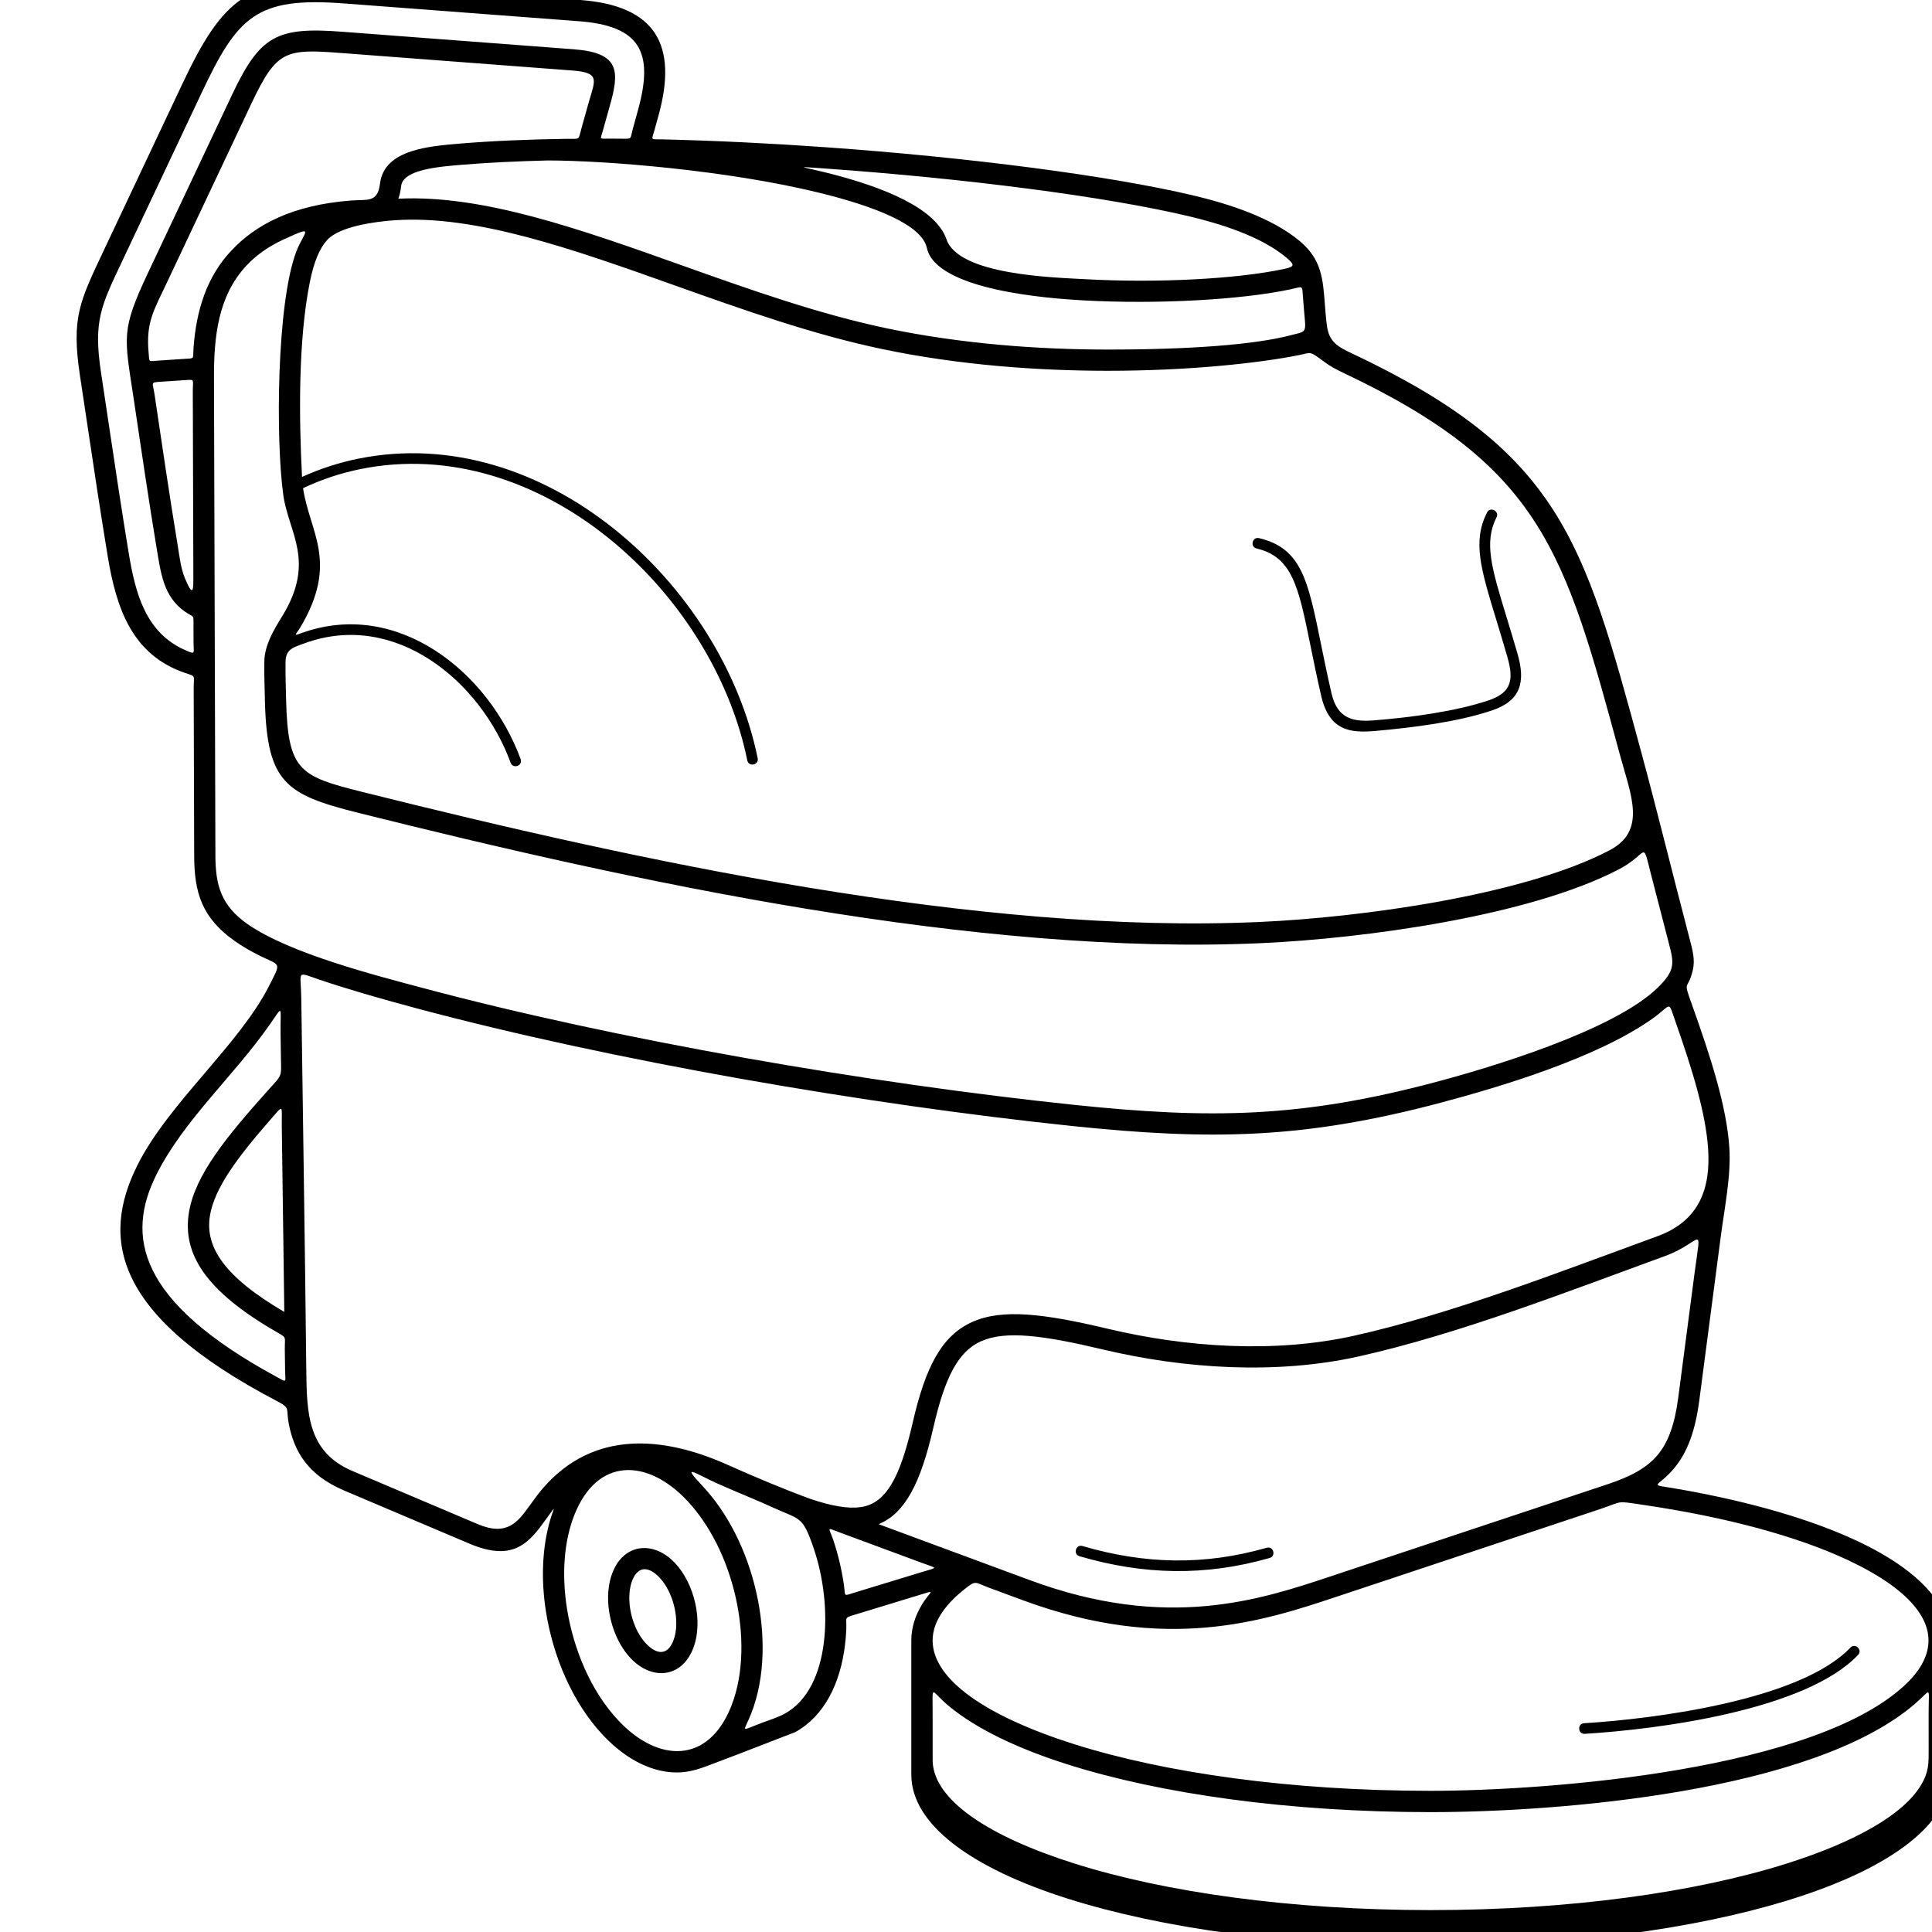 <?xml version="1.0" encoding="UTF-8" standalone="no" ?>
<!DOCTYPE svg PUBLIC "-//W3C//DTD SVG 1.1//EN" "http://www.w3.org/Graphics/SVG/1.1/DTD/svg11.dtd">
<svg xmlns="http://www.w3.org/2000/svg" xmlns:xlink="http://www.w3.org/1999/xlink" version="1.1" width="500" height="500" viewBox="0 0 500 500" xml:space="preserve">
<desc>Created with Fabric.js 3.6.3</desc>
<defs>
</defs>
<g transform="matrix(0.005 0 0 0.005 262.259 249.39)"  >
<path style="stroke: none; stroke-width: 0; stroke-dasharray: none; stroke-linecap: butt; stroke-dashoffset: 0; stroke-linejoin: miter; stroke-miterlimit: 4; fill: rgb(0,0,0); fill-rule: nonzero; opacity: 1;"  transform=" translate(-52916.665, -52916.662)" d="M 69958.93 22319.1 c -366.66 -173.19 -664.83 -341.96 -909.51 -523.19 c -836.71 -619.76 -684.69 -510.77 -1354.37 -376.26 c -2002.8 402.28 -5644.78 813.87 -9932.95 810.62 c -3600.17 -2.74 -7669.25 -294.12 -11627.47 -1122.4 c -3603.55 -754.06 -7224.02 -2043.17 -10739.46 -3294.86 c -5272.23 -1877.22 -10303.96 -3668.42 -14518.52 -3373.29 c -971.1 68.01 -2829.04 308.5 -3476.59 1019.26 c -384.97 422.56 -684.31 1107.26 -904.57 2212.53 c -597.54 2998.54 -557.96 6997.49 -397.34 10052.75 c 949.09 -430.81 1917.68 -741.33 2895.01 -940.82 c 9586.45 -1956.74 18841.74 6448.8 20689.75 15502.5 c 72.22 354.02 -466.07 463.85 -538.3 109.82 c -1787.11 -8755.12 -10760.86 -16968.39 -20041.64 -15074.03 c -996.44 203.39 -1984.47 527.75 -2951.8 983.85 c 338.23 2292.88 1869.85 3822.46 -142.1 7207.24 c -227.6 370.43 -394.96 461.24 28 306.28 c 4984.75 -1826.15 9723.54 2001.02 11375.95 6511.42 c 124.62 339.84 -392.12 529.34 -516.75 189.48 c -1547.05 -4222.79 -5974.48 -7904.25 -10669.72 -6184.14 c -572.94 209.88 -973.75 298.15 -982.29 956.92 c -7.56 583.4 11.15 1287.32 30.65 2021.48 c 96.57 3635.15 712.53 3906.78 3951.18 4716.22 c 14287.8 3571.24 31831.06 7397.7 46504.51 6725.91 c 5075.62 -232.38 13534.89 -1348.67 18030.25 -3700.7 c 1954.03 -1007.46 1115.32 -2867.65 570.7 -4877.46 c -2882.83 -10638.39 -4061.7 -14988.71 -14372.62 -19859.13 z m -25226.73 63140.84 l 3454.88 -1053.98 c 841.16 -256.6 824.91 -166.14 3.19 -470.27 l -4187.46 -1549.79 c -816.27 -302.1 -639.76 -330.39 -402.49 378.57 c 243.76 728.34 426.71 1498.17 540.77 2275.36 c 97.96 667.4 -59.86 618.7 591.11 420.11 z m 3151.35 186.6 l -3154.89 962.45 c -607.68 185.39 -432.1 109.61 -460.84 768.77 c -12.19 279.71 -34.91 555.72 -68.54 826.3 c -242.78 1952.82 -1051.23 3646 -2573.72 4489.16 c -1174.43 447.41 -2654.66 1037.03 -3757.96 1447.45 c -1113.42 414.19 -1848.67 799.17 -3073.47 574.68 c -1102.9 -202.17 -2185.64 -870.46 -3131.5 -1880.33 c -1582.12 -1689.18 -2568.8 -4072.34 -2933.15 -6344.06 c -281.99 -1757.66 -187.26 -3416.44 214.51 -4784.16 c 173.24 -589.81 353.1 -828.26 -135.78 -147.22 c -919.03 1280.17 -1702.66 2371.73 -4046.96 1377.76 l -6479.97 -2747.48 c -1870.59 -793.13 -2587.79 -2006.57 -2869.57 -3455.96 c -152.25 -783.11 104.48 -801.71 -581.08 -1159.51 c -8540.46 -4457.1 -9140.32 -8453.82 -7251.43 -12227.57 c 1610.16 -3216.87 5256.62 -6209.59 6818.26 -9287.78 c 642.18 -1265.81 586.3 -1015.61 -489.47 -1553.46 c -488.56 -244.25 -907.26 -489.66 -1266.06 -740.98 c -1745.66 -1222.66 -2120.32 -2541.75 -2125.96 -4432.17 l -25.89 -8660.32 c -2.13 -716.6 146.37 -600.21 -462.5 -808.84 c -2713.21 -929.81 -3536.96 -3315.98 -3981.81 -6001.62 c -377.37 -2278.77 -708.2 -4491.38 -1038.8 -6702.6 c -123.67 -827.14 -247.35 -1654.22 -401.92 -2670.73 c -451.11 -2988.94 -26.53 -3823.56 1208.25 -6440.68 l 4081.11 -8648.05 c 2085.62 -4419.6 3436.84 -5661.3 8454.37 -5281.41 l 12164.29 920.95 c 3865.21 292.71 5049.68 2298.84 4040.91 5961.34 l -197.82 718.24 c -169.84 616.56 -253.54 518.88 375.63 533.57 c 2744.01 64.09 5587.8 204.05 8392.94 401.91 c 7524.28 530.7 14779.41 1478.9 19087.41 2496.01 c 1824.98 430.87 4072.85 1147.84 5528.44 2367.24 c 1122.93 940.71 1198.54 1941.15 1297.75 3254.07 c 27.39 362.65 56.81 751.87 110.25 1142.95 c 112.51 823.38 568.56 1073.94 1279.74 1409.86 c 10771.63 5088.04 11989.26 9581.41 14966.9 20569.68 c 870.04 3210.74 1654.42 6427.47 2500.97 9647.56 c 180.53 686.77 316.42 1168.7 186.76 1716.64 c -264.03 1115.66 -526.5 423.89 -50.46 1757.62 c 972.43 2724.36 1800.42 5272.6 1942.75 7419.66 c 96.56 1456.79 -251.37 3137.32 -443.27 4601.99 l -1110.03 8472.04 c -208.73 1593.19 -611.82 2703.73 -1321.77 3548.45 c -891.64 1060.92 -1454.29 751.67 380.01 1077.85 c 3670.2 652.64 6809 1574.5 9153.14 2682.13 c 2062 974.32 3534.13 2109.8 4254.6 3356.75 c 658.4 1139.53 498.38 2266.08 499.32 3523.75 l 3.26 4332.6 c 0.61 812.48 45.51 1458.61 -303.34 2240.14 c -918.09 2056.66 -3882.17 3851.75 -8177.43 5158.43 c -4783.99 1455.35 -11268.24 2349.97 -18397.87 2349.97 c -7325.88 0 -13966.7 -942.75 -18781.24 -2466.94 c -5002.22 -1583.61 -8096.19 -3848.32 -8096.19 -6418.71 c 0 -2310.43 0 -4631.91 0 -6945.41 c 0 -641.72 189.43 -1263.57 551.18 -1860.45 c 442.28 -729.83 844.42 -791.28 -302.06 -441.53 z m -12477.15 -1702.01 c 471.85 503.77 857.14 1234.66 1044.02 2073.2 c 168.84 757.74 175.58 1620.18 -110.77 2348.99 c -606.9 1544.65 -2154.53 1652.66 -3239.71 494.07 c -592.36 -632.44 -964.93 -1520.32 -1101.39 -2371.23 c -122.93 -766.18 -53.01 -1488.09 168.16 -2050.98 c 606.91 -1544.62 2154.52 -1652.65 3239.69 -494.05 z m -800.98 753.61 c -530.29 -566.16 -1105.04 -644.84 -1413.79 140.94 c -153.47 390.6 -199.03 910 -107.87 1478.23 c 102.19 636.96 373.09 1315.74 817.16 1789.87 c 530.29 566.17 1105.06 644.83 1413.8 -140.96 c 205.51 -523.03 184.47 -1168.28 63.4 -1711.64 c -142.59 -639.88 -427.46 -1187.84 -772.7 -1556.44 z m 5347.21 7495.09 c 371.18 -138.07 794.26 -269.44 1138.95 -460.32 c 1177.26 -651.98 1812.05 -2038.91 2013.88 -3662.35 c 196.89 -1583.82 -1.47 -3377.6 -543.7 -4948.86 c -568.22 -1646.54 -682.78 -1407.19 -2111.04 -2064.42 c -824.02 -379.19 -1771.97 -750.45 -2810.94 -1213.34 c -1249.81 -556.81 -1955.29 -1111.33 -796.06 126.36 c 1251.98 1336.69 2277.08 3288.49 2778.5 5538.55 c 445.78 2000.52 479.19 4301.12 -277.04 6225.86 c -395 1005.25 -636.76 921.37 607.45 458.52 z m -3909.89 -11469.33 c -2068.15 -2208.07 -4669.72 -2273.71 -5856.65 747.21 c -511.14 1300.92 -666.95 3005.38 -371.4 4847.6 c 330.09 2057.77 1215.06 4231.81 2648.92 5762.7 c 2068.13 2208.1 4669.72 2273.69 5856.64 -747.2 c 675.39 -1718.96 627.7 -3802.38 229.67 -5588.51 c -457.15 -2051.39 -1381.81 -3820.27 -2507.18 -5021.8 z m -27407.51 -59018.61 l 1303.17 -86.7 c 648.97 -43.15 496.59 46.76 546.01 -606.31 c 143.57 -1895.43 669.09 -3635.48 1948.13 -4994.14 c 1251.07 -1341.43 3155.28 -2368.95 6214.16 -2601.58 c 807.13 -61.36 1370.12 132.17 1486.23 -865.09 c 104.83 -900.28 753.04 -1397.35 1634.97 -1684.38 c 744.65 -242.34 1646.21 -326.13 2484.81 -395.2 c 1697.84 -139.85 3569.7 -219.57 5551.7 -247.52 c 718.66 -10.1 576.52 103.78 770.2 -592.7 c 124.54 -447.81 247.66 -895.96 376.64 -1342.32 c 325.34 -1126.08 577.64 -1492.24 -868.8 -1601.73 l -12008.47 -909.17 c -2838.14 -214.87 -3292.93 -126.17 -4582.02 2588.98 l -4362.74 9244.87 c -710.44 1505.49 -1113.63 2100.32 -972.9 3676.91 c 46.74 523.94 -22.73 449.46 478.91 416.08 z m 2905.01 915.33 c 15.51 5188.88 31.06 10377.71 46.52 15566.54 l 27.34 9145.27 c 4.55 1523.49 296.53 2579.58 1656.56 3532.15 c 2183.9 1529.61 6692.35 2673.18 9036.34 3300.6 c 10105.33 2704.89 23213.76 4957.5 33739.8 6058.86 c 7123.16 745.25 11776.67 666.69 18696.24 -1169.6 c 2761.12 -732.74 9221.22 -2650.76 11520.36 -4889.46 c 928.23 -903.81 847.59 -1283.27 580.88 -2299.61 c -264.72 -1008.71 -596.87 -2296.25 -930.61 -3595.54 c -466.79 -1817.42 -125.15 -1035.92 -1644.67 -240.91 c -4658.56 2437.42 -13233.81 3584.92 -18491.03 3825.6 c -14783.29 676.81 -32394.63 -3151.88 -46787.76 -6748.27 c -3763.74 -940.44 -4702.42 -1584.21 -4813.43 -5766.16 c -19.68 -740.64 -38.55 -1450.78 -30.65 -2060.23 c 11.13 -858.16 505.13 -1662.13 924.14 -2344.09 c 1756.85 -2859.12 329.5 -4309.83 56.1 -6286.08 c -393.59 -2845.1 -344.66 -9885.26 669.23 -12574.72 c 390.88 -1036.74 1075.12 -1440.05 -667.32 -634.56 c -784.22 362.51 -1406.13 812.3 -1894.76 1331.34 c -1506.6 1600.38 -1699.53 3762.68 -1693.28 5848.87 z m -1567.43 98.4 l -1137.81 75.69 c -617.11 41.06 -468.5 5.51 -368.43 675.55 c 388.69 2602.34 766.64 5206.98 1196.58 7802.85 c 89.06 538 154.16 1171.49 376.32 1703.14 c 453.59 1085.57 435.15 522.61 433.06 -180.2 l -28.38 -9491.98 c -1.98 -660.3 139.24 -625.67 -471.34 -585.05 z m 31.62 11953.43 c -1074.55 -767.3 -1213.28 -1965.66 -1426.5 -3222.78 c -430.06 -2596.64 -809.04 -5200.78 -1198.54 -7803.65 c -478.42 -3197.49 -667.21 -3489.11 755.05 -6503.12 l 4362.75 -9244.87 c 1436.82 -3026.29 2310.04 -3471.23 5663.79 -3217.32 l 12003.29 908.78 c 2394.37 181.25 2384.26 1128.78 1842.05 3005.61 c -112.14 388.12 -218.72 778.55 -326.23 1168.49 c -146.99 533.06 -219.13 448.18 328.89 450.44 c 212.28 0.88 425.5 2.3 639.58 4.22 c 556.63 4.99 420.03 40.45 576.68 -528.31 l 269.38 -977.99 c 822.47 -2986.13 96.25 -4335.4 -3063.36 -4574.69 l -12169.48 -921.35 c -4542.82 -343.92 -5495.19 674.68 -7372.59 4653.08 l -4081.11 8648.05 c -1109.58 2351.74 -1519.74 3116.24 -1113.53 5807.63 c 116.19 764.05 259.04 1719.37 401.92 2675.05 c 337.29 2255.9 674.8 4513.19 1034.52 6685.37 c 345.67 2086.95 882.99 4101.05 2904.39 4996.44 c 573.86 254.21 449.32 189.35 447.55 -401.78 l -2.37 -793.78 c -2.13 -712.1 59.33 -431.21 -476.13 -813.52 z m 86235.06 53646.61 c 249.27 -261.98 647.57 117 398.34 378.96 c -2719.04 2866.82 -10358.68 3851.93 -14146.65 4083.76 c -361.12 21.24 -393.4 -527.83 -32.3 -549.07 c 3607.48 -220.78 11192.82 -1185.2 13780.61 -3913.65 z m 4052.54 5248.96 l -1.39 -1841.03 c -1.13 -1488.96 182.74 -1258.07 -744.33 -467.22 c -5328.98 4545.81 -18431.18 5574.39 -25034.45 5574.39 c -7325.88 0 -13966.7 -942.74 -18781.24 -2466.94 c -2630.46 -832.75 -4732.93 -1853.9 -6135.48 -3008.76 c -973.03 -801.22 -858.76 -1211.7 -857.67 247.21 l 1.98 2619.92 c 93.09 1993.64 2873.62 3856.06 7322.76 5264.58 c 4713.66 1492.26 11235.97 2415.25 18449.65 2415.25 c 7213.66 0 13735.98 -922.98 18449.64 -2415.25 c 3539.64 -1120.59 6023.24 -2528.46 6937.6 -4061.16 c 410.23 -687.62 393.46 -1143.44 392.93 -1860.99 z m -17097.65 -12388.33 l -13518.63 4496.32 c -3814.38 1269.84 -8835.59 2941.45 -16280.65 186.02 l -1738.4 -643.39 c -751.93 -278.29 -653.24 -413.98 -1278.59 84.03 c -449.64 358.08 -813.75 725.97 -1084.74 1101.17 c -364.14 504.15 -556.49 1021.45 -556.49 1544.68 c 0 2032.58 2799.38 3935.12 7325.33 5367.95 c 4713.66 1492.26 11235.97 2415.25 18449.65 2415.25 c 6038.73 0 20076.55 -1053.17 24690.93 -5608.81 c 1163.1 -1148.31 1491.92 -2458.91 465.56 -3809.43 c -673.96 -886.8 -1877.37 -1731.95 -3504.43 -2500.77 c -2647 -1250.74 -6364.94 -2259.36 -10746.25 -2896.99 c -1359.03 -197.75 -892.32 -178.72 -2223.29 263.97 z m -66877.05 -7319.5 c 24.46 2299.05 46.03 4323.7 2390.29 5317.66 l 6479.96 2747.49 c 1537.88 652.04 2086.18 -111.7 2729.21 -1007.41 c 210.17 -292.79 428.42 -596.78 686.4 -890.79 c 2590.13 -2951.89 6153.83 -2670.42 9484.45 -1186.58 c 1459.37 650.19 2825.28 1227.99 4309.35 1777.24 c 1096.01 367.24 1958.89 529.25 2639.83 425.38 c 1272.73 -194.15 2006.35 -1475.93 2664.25 -4348.37 c 668.99 -2920.91 1511.04 -4531.65 3103.23 -5238.33 c 1540.32 -683.66 3679.69 -431.12 6991.78 357.21 c 4074.81 969.86 8665.13 1278.82 12775.6 358.29 c 5145.65 -1152.37 10704.26 -3332.05 15681.76 -5146.79 c 2168.33 -790.55 2759.37 -2474.03 2623.67 -4520.82 c -122.53 -1848.48 -811.99 -4083.58 -1657.52 -6491.09 c -442.03 -1258.68 -190.59 -984.91 -1205.32 -262.57 c -2889.05 2056.62 -7950.38 3560.4 -10991.32 4367.4 c -7041.61 1868.69 -11840.96 1957.98 -19088.11 1199.74 c -10576.58 -1106.66 -23758.76 -3371.19 -33912.07 -6089 c -1990.88 -532.9 -3637.55 -1015.06 -4999.88 -1474.69 c -1261.08 -425.49 -984.04 -502.35 -963.8 958.59 c 88.41 6382 190.02 12765.75 258.24 19147.44 z m -1895.07 -12822.17 c -1659.25 1900 -2853.35 3490.11 -3090.37 4920.42 c -269.37 1625.44 750.03 3174.56 3848.43 4984.66 l -129.89 -9594.31 c -15.35 -1134.15 138.19 -1188.34 -628.17 -310.77 z m 370.37 10951.47 c -3705.89 -2130.82 -4900.55 -4067.9 -4545.96 -6207.61 c 319.42 -1927.43 1930.7 -3893.64 4081.01 -6297.7 c 787.21 -880.15 691.16 -652.93 675.4 -1817.18 l -15.83 -1168.68 c -19.09 -1411 173.27 -1472.17 -596.12 -376.51 c -1841.74 2622.79 -4424.26 4907.3 -5830.07 7715.93 c -1577.69 3152 -1020.76 6540.82 6225.8 10470.7 c 565.88 306.9 442.15 292.26 433.43 -369.41 l -13.97 -1058.3 c -8.71 -659.92 128.14 -579.68 -413.69 -891.24 z m 28324.92 -60043.94 c 3243.72 794.8 5808.39 1927.76 6337.56 3481.61 c 629.37 1848.2 5536.42 1971.25 7130.21 2060.51 c 3764.29 210.84 7910.82 -3.97 10363.09 -532.54 c 532.86 -114.87 550 -204.87 85.92 -593.64 c -1308.47 -1096.12 -3432.66 -1751.96 -5071.96 -2138.99 c -4256.73 -1005.01 -11446.4 -1943.39 -18915.16 -2470.18 c -1511.66 -106.61 -1088.11 -90.63 70.34 193.23 z m 24175.28 6061.62 c -2533.08 545.99 -6913.59 794.5 -10767.81 578.63 c -1716.38 -96.12 -7611.83 -510.54 -8087.52 -2717.95 c -250.79 -1163.54 -2574.25 -2118.23 -5578.33 -2854.32 c -4725.34 -1157.85 -11016.83 -1667.65 -14043.91 -1668.97 c -1584.78 37.78 -3087.3 111.4 -4472.11 225.46 c -778.56 64.12 -1611.99 140.74 -2235.04 343.52 c -485.78 158.09 -838.06 390.94 -881.36 762.8 c -24.75 212.6 -61.1 430.35 -144.26 647.54 c 4374.59 -217.16 9409.7 1575.22 14678.73 3451.29 c 3485.18 1240.92 7074.5 2518.94 10597.35 3256.11 c 3882.26 812.38 7872.91 1098.17 11403.53 1100.86 c 4283.51 3.26 7685.62 -252.52 9548.47 -751.68 c 633.47 -169.74 763.04 -85.94 691.66 -809.51 c -34.88 -353.51 -58.98 -706.58 -89.1 -1062.17 c -63.32 -747.57 38.52 -643.63 -620.3 -501.61 z m -10953.08 65581.75 c -346.93 -101.94 -191.94 -629.47 155.02 -527.52 c 3220.08 944.87 6305.85 1014.52 9535.08 88.96 c 348.39 -99.13 499.07 430.56 150.73 529.67 c -3324.39 952.83 -6526.14 881.52 -9840.83 -91.11 z m -10397.06 -1658.84 l 7831.37 2898.42 c 7090.2 2624.1 11901.93 1022.23 15557.18 -194.65 l 14348.04 -4772.18 c 1186.3 -394.55 2018.04 -839.96 2581.16 -1509.97 c 564.24 -671.33 891.46 -1606.38 1071.99 -2984.3 l 838.83 -6402.18 c 363 -2770.49 453.6 -1634.51 -1543.18 -906.5 c -5028.05 1833.17 -10620.33 4021.21 -15819.55 5185.56 c -4266.34 955.44 -9035.81 648.67 -13266.53 -358.3 c -3081.69 -733.48 -5030.75 -986.87 -6294.13 -426.12 c -1211.5 537.71 -1888.49 1921.78 -2474.5 4480.41 c -662.8 2893.78 -1474.04 4430.71 -2830.68 4989.81 z m 31490.25 -52362.58 c 162.81 -322.84 653.76 -75.3 490.92 247.61 c -658.14 1305.15 -252.58 2634.19 518.41 5160.61 c 181.76 595.65 382.5 1253.43 570.94 1907.71 c 412.65 1432.78 190.99 2416.11 -1312.84 2923.78 c -1782.9 601.86 -4074.48 887.48 -6009.04 1062.85 c -1354.6 122.78 -2423.58 -5.86 -2843.05 -1819.39 c -216.4 -935.63 -392.54 -1802.72 -549.91 -2577.46 c -621.34 -3059.14 -934.86 -4602.55 -2791.04 -5044.36 c -352.59 -83.53 -225.62 -619.69 127.04 -536.15 c 2196.87 522.91 2534.05 2182.81 3202.3 5472.84 c 152.81 752.34 323.86 1594.35 547.76 2562.4 c 310.99 1344.52 1148.2 1480.41 2221.51 1395.28 c 1878.36 -148.98 4210.45 -459.95 5920.03 -1037.08 c 1210.36 -408.6 1285.97 -1111.71 957.57 -2251.98 c -216.43 -751.46 -400.21 -1353.69 -566.65 -1899.1 c -813.16 -2664.65 -1240.93 -4066.42 -483.95 -5567.56 z" stroke-linecap="round" />
</g>
</svg>